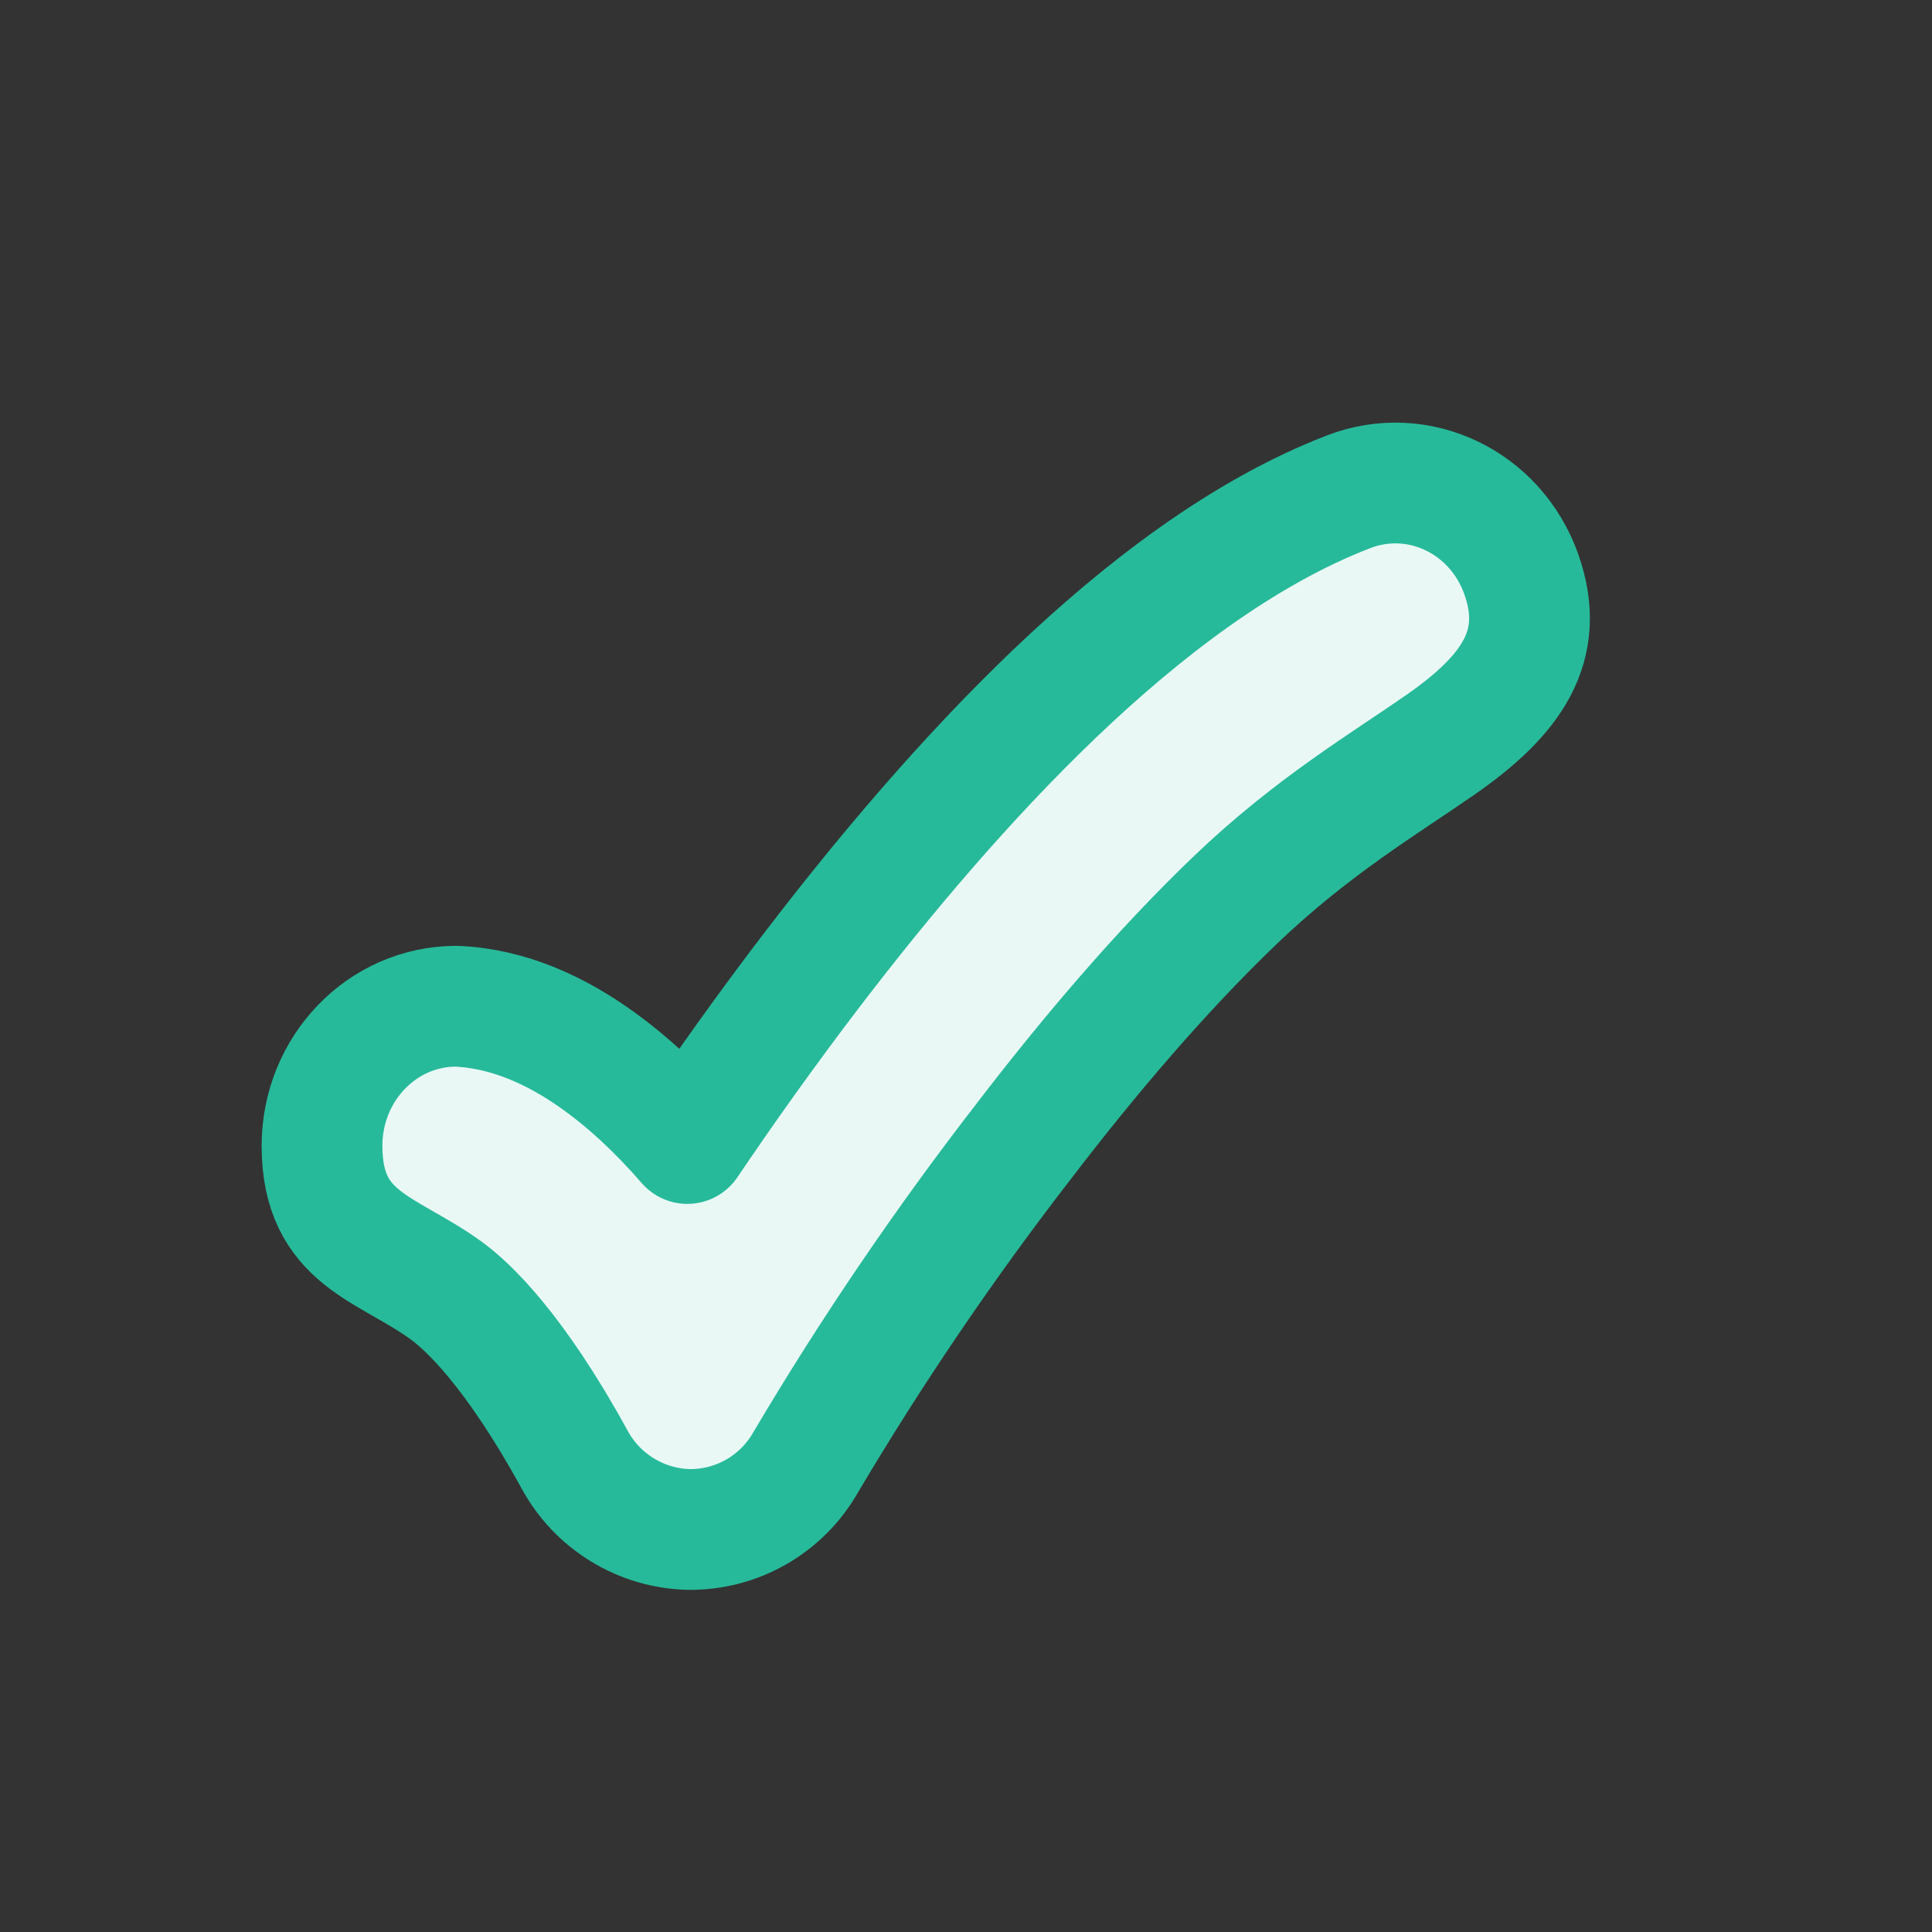 <svg xmlns="http://www.w3.org/2000/svg" width="40" height="40" viewBox="0 0 40 40" fill="none"><rect x="0" y="0" width="40" height="40" fill="#333333" stroke="none"/><path d="M31.495 11.883C32.028 13.38 31.278 14.405 29.832 15.413C28.662 16.227 27.173 17.108 25.595 18.616C24.048 20.095 22.538 21.875 21.197 23.627C19.555 25.748 18.047 27.969 16.68 30.276C16.438 30.702 16.087 31.055 15.664 31.299C15.24 31.543 14.759 31.67 14.27 31.666C13.78 31.656 13.303 31.516 12.885 31.26C12.467 31.005 12.125 30.643 11.893 30.212C10.647 27.94 9.683 27.043 9.24 26.721C8.012 25.826 6.667 25.672 6.667 23.721C6.667 22.127 7.91 20.833 9.445 20.833C10.542 20.878 11.548 21.348 12.427 21.988C12.997 22.403 13.602 22.951 14.23 23.675C14.967 22.585 15.855 21.328 16.852 20.026C18.298 18.138 20.005 16.11 21.835 14.361C23.635 12.642 25.718 11.031 27.923 10.181C29.362 9.627 30.96 10.386 31.495 11.883Z" fill="#E9F8F5" stroke="#26BA9A" stroke-width="2.5" stroke-linecap="round" stroke-linejoin="round"></path></svg>